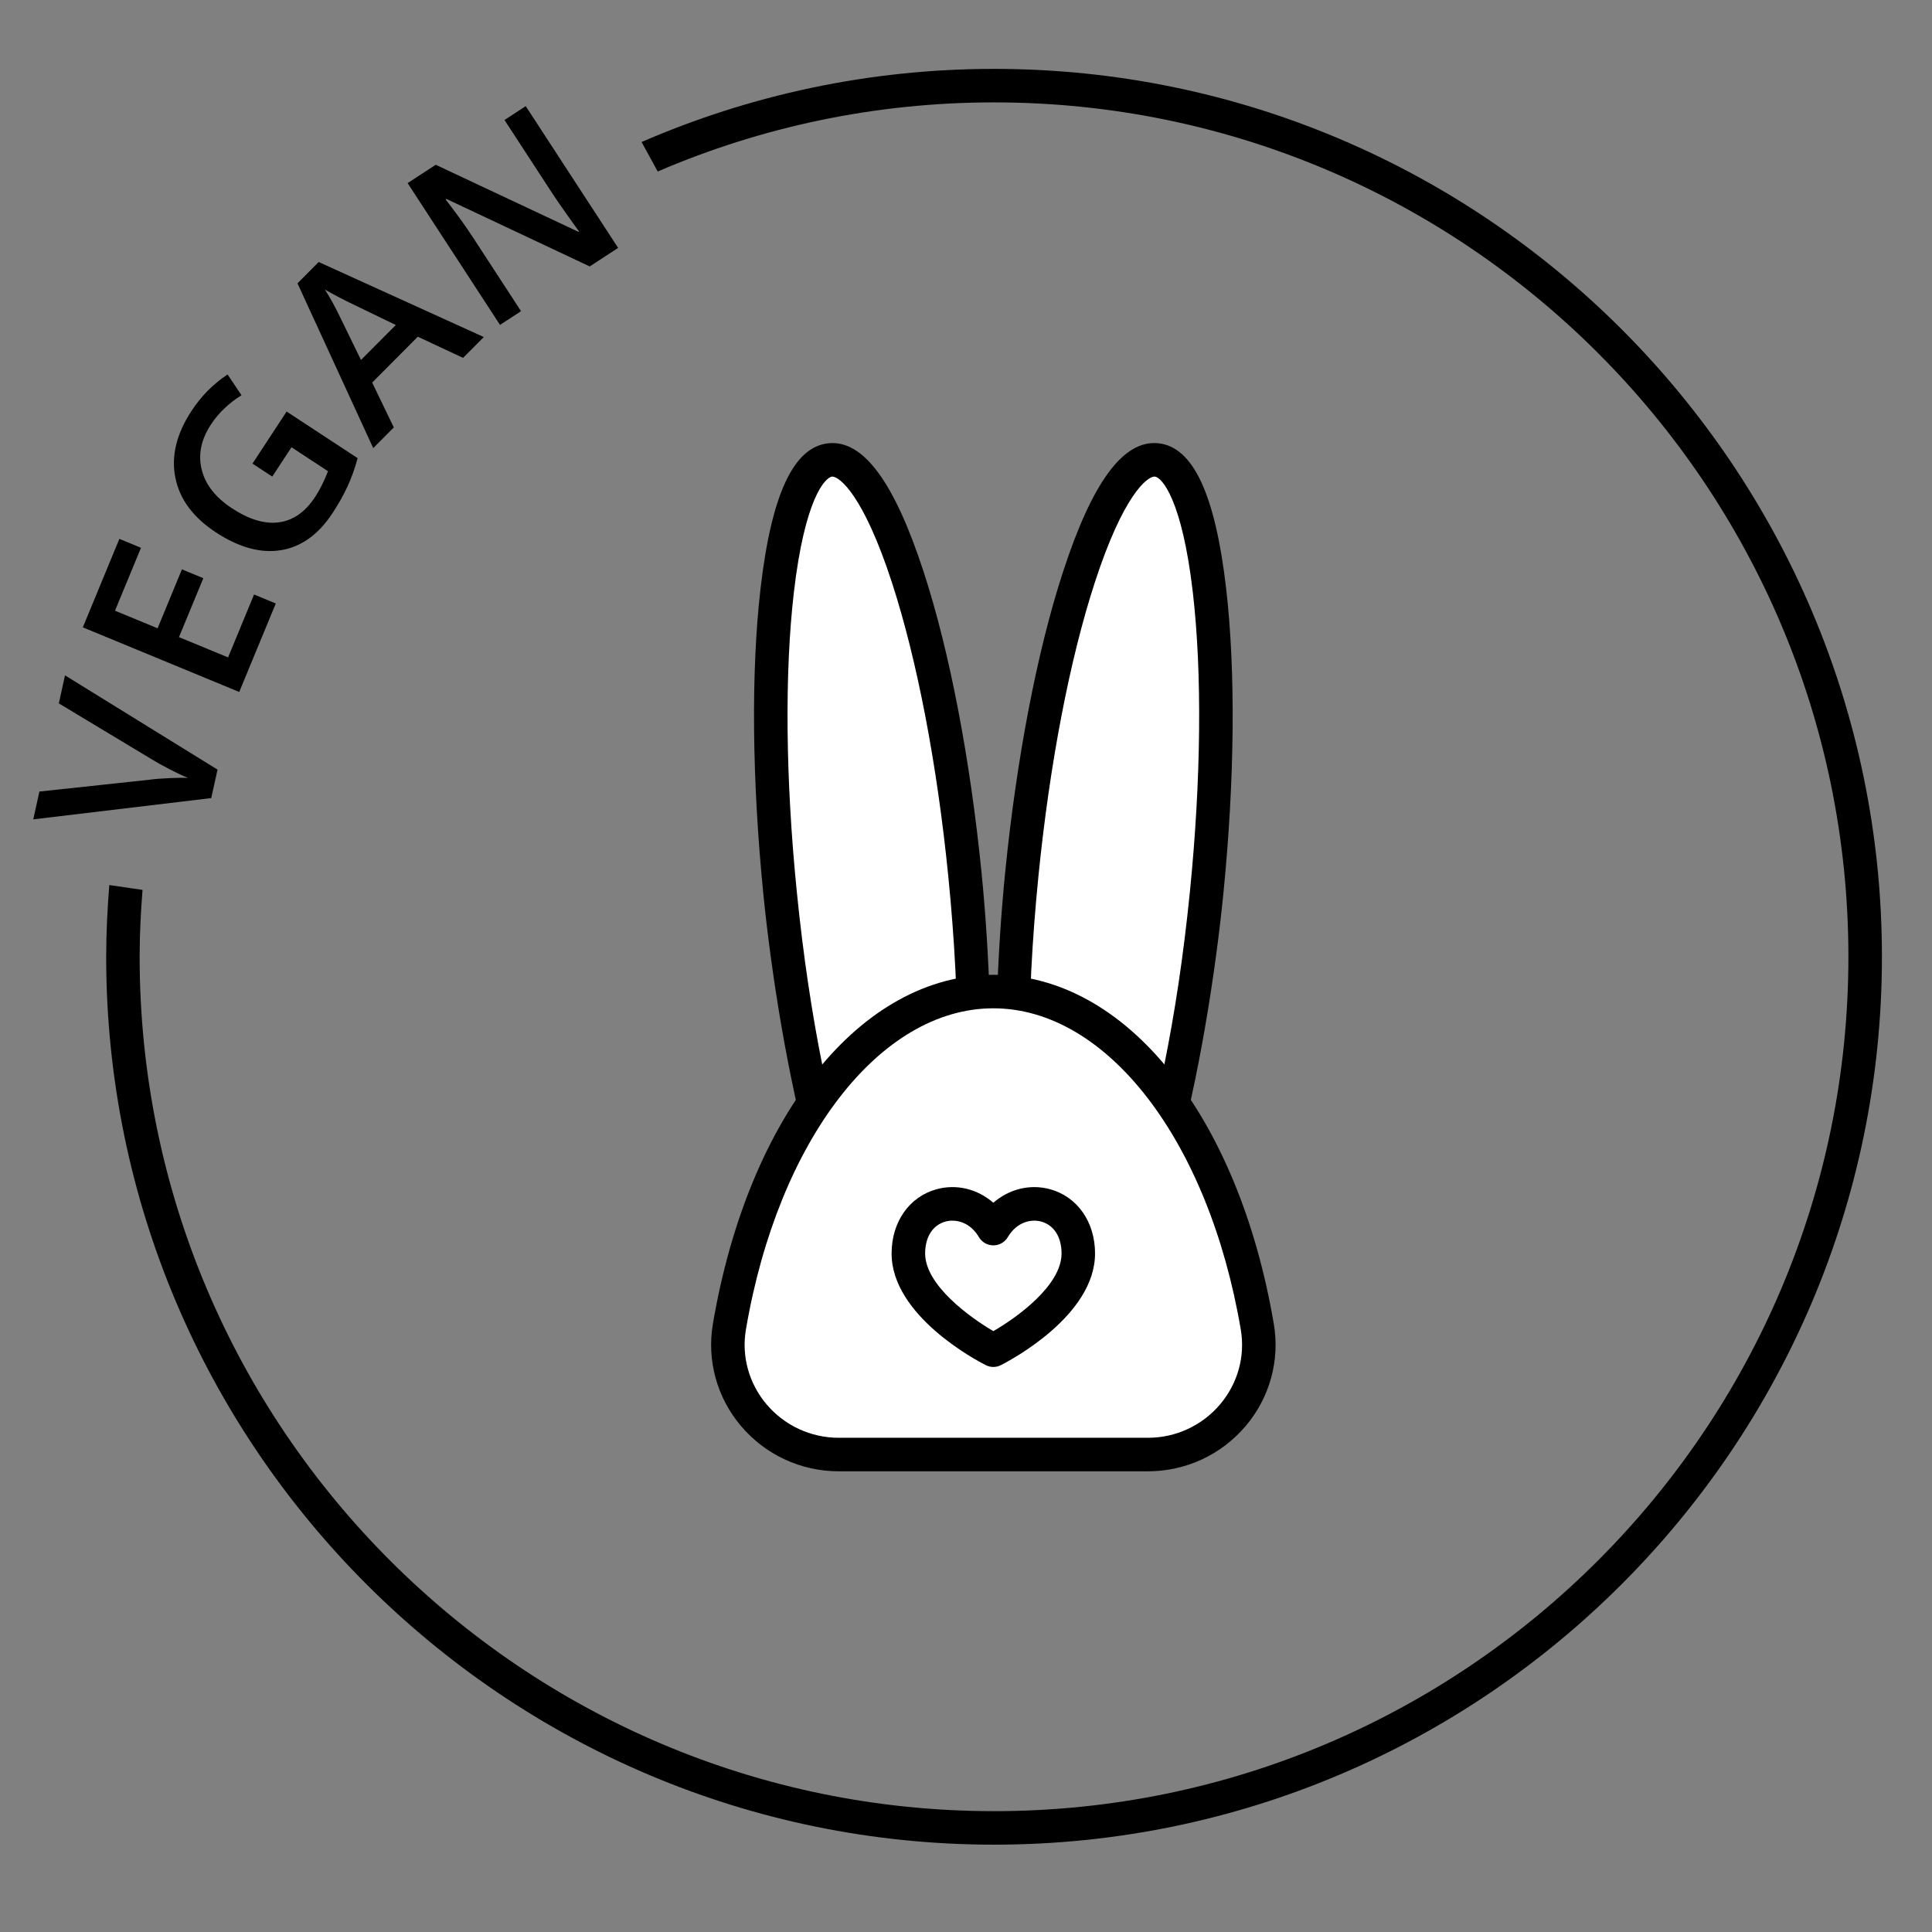 <?xml version="1.0" encoding="utf-8"?>
<!-- Generator: Adobe Illustrator 16.0.3, SVG Export Plug-In . SVG Version: 6.00 Build 0)  -->
<!DOCTYPE svg PUBLIC "-//W3C//DTD SVG 1.1//EN" "http://www.w3.org/Graphics/SVG/1.1/DTD/svg11.dtd">
<svg version="1.1" id="Layer_1" xmlns="http://www.w3.org/2000/svg" xmlns:xlink="http://www.w3.org/1999/xlink" x="0px" y="0px"
	 width="97.8px" height="97.8px" viewBox="0 0 97.8 97.8" enable-background="new 0 0 97.8 97.8" xml:space="preserve">
<rect x="0" y="0" width="97.8" height="97.8" fill="#808080" stroke="none"/>
<ellipse transform="matrix(0.995 0.099 -0.099 0.995 4.725 -5.384)" fill="#FFFFFF" cx="56.403" cy="44.729" rx="4.702" ry="21.555"/>
<path d="M54.368,67.031c-0.064,0-0.128-0.004-0.192-0.011c-4.369-0.436-4.065-15.133-3.295-22.843
	c0.578-5.788,1.615-11.188,2.923-15.207c1.486-4.573,3.063-6.711,4.827-6.532c1.761,0.176,2.886,2.582,3.438,7.357
	c0.485,4.198,0.434,9.697-0.145,15.484C61.166,52.876,58.62,67.031,54.368,67.031z M58.441,24.125c-0.375,0-1.586,0.945-3.024,5.371
	c-1.271,3.906-2.282,9.18-2.85,14.85c-1.332,13.331,0.475,20.857,1.776,20.988c1.286,0.112,4.562-6.891,5.894-20.222
	c0.566-5.67,0.619-11.04,0.146-15.121c-0.545-4.708-1.572-5.83-1.922-5.865C58.455,24.126,58.448,24.125,58.441,24.125z"/>
<ellipse transform="matrix(0.995 -0.099 0.099 0.995 -4.226 4.611)" fill="#FFFFFF" cx="44.166" cy="44.729" rx="4.702" ry="21.555"/>
<path d="M46.202,67.031c-4.254,0.001-6.799-14.154-7.558-21.751c-0.579-5.787-0.63-11.286-0.145-15.484
	c0.553-4.775,1.678-7.182,3.439-7.357c1.762-0.179,3.34,1.961,4.826,6.532c1.307,4.019,2.345,9.419,2.923,15.207
	c0.771,7.71,1.074,22.407-3.294,22.843C46.329,67.027,46.266,67.031,46.202,67.031z M42.128,24.125
	c-0.371,0.036-1.397,1.158-1.942,5.866c-0.473,4.081-0.421,9.451,0.146,15.121c1.333,13.33,4.552,20.319,5.895,20.222
	c1.302-0.131,3.108-7.657,1.775-20.988c-0.566-5.67-1.578-10.943-2.849-14.85C43.714,25.07,42.502,24.125,42.128,24.125z"/>
<path fill="#FFFFFF" d="M58.115,73.631H42.454c-3.438,0-6.107-3.079-5.531-6.468c1.666-9.804,7.018-16.969,13.361-16.969
	c6.345,0,11.695,7.165,13.362,16.969C64.223,70.552,61.553,73.631,58.115,73.631z"/>
<path d="M58.114,74.479h-15.66c-1.912,0-3.716-0.838-4.95-2.3c-1.214-1.438-1.729-3.318-1.417-5.159
	c1.797-10.571,7.502-17.674,14.197-17.674s12.401,7.103,14.198,17.674c0.313,1.841-0.203,3.722-1.417,5.158
	C61.83,73.641,60.026,74.479,58.114,74.479z M50.284,51.042c-5.747,0-10.897,6.688-12.525,16.263
	c-0.229,1.347,0.15,2.724,1.041,3.779c0.912,1.079,2.243,1.698,3.654,1.698h15.66c1.412,0,2.743-0.619,3.655-1.699
	c0.89-1.055,1.271-2.432,1.041-3.778C61.183,57.729,56.031,51.042,50.284,51.042z"/>
<path fill="#FFFFFF" d="M50.284,62.194c-1.257-2.117-4.301-1.456-4.301,1.258c0,2.713,4.301,4.896,4.301,4.896
	s4.302-2.184,4.302-4.896C54.586,60.738,51.542,60.077,50.284,62.194z"/>
<path d="M50.284,69.197c-0.131,0-0.264-0.031-0.384-0.092c-0.488-0.248-4.766-2.511-4.766-5.653c0-1.596,0.894-2.872,2.277-3.252
	c1.019-0.278,2.076-0.008,2.872,0.684c0.797-0.691,1.854-0.962,2.873-0.684c1.383,0.38,2.276,1.656,2.276,3.252
	c0,3.143-4.277,5.405-4.766,5.653C50.548,69.166,50.416,69.197,50.284,69.197z M48.209,61.79c-0.124,0-0.242,0.017-0.348,0.047
	c-0.646,0.177-1.03,0.78-1.03,1.615c0,1.596,2.259,3.235,3.454,3.931c1.23-0.711,3.452-2.326,3.452-3.931
	c0-0.835-0.385-1.438-1.03-1.615c-0.483-0.134-1.219-0.006-1.693,0.79c-0.153,0.258-0.43,0.415-0.729,0.415
	c-0.299,0-0.576-0.157-0.729-0.415C49.185,62.005,48.655,61.79,48.209,61.79z"/>
<path d="M50.32,3.487c-6.337,0-12.368,1.325-17.842,3.702l0.816,1.492c5.229-2.248,10.982-3.498,17.025-3.498
	c23.848,0,43.249,19.402,43.249,43.25c0,23.849-19.401,43.25-43.249,43.25s-43.25-19.4-43.25-43.25c0-1.141,0.058-2.268,0.146-3.386
	l-1.682-0.245C5.438,46,5.375,47.208,5.375,48.432c0,24.783,20.162,44.947,44.945,44.947s44.945-20.164,44.945-44.947
	S75.104,3.487,50.32,3.487z"/>
<g>
	<path d="M2.978,35.606l0.313-1.419l7.721,4.772L10.693,40.4l-9.009,1.077l0.311-1.408l5.585-0.6
		c0.269-0.037,0.609-0.064,1.023-0.081c0.413-0.017,0.719-0.02,0.916-0.008c-0.278-0.114-0.598-0.264-0.956-0.451
		c-0.359-0.187-0.623-0.333-0.792-0.438L2.978,35.606z"/>
	<path d="M13.961,30.549l-1.851,4.479l-7.917-3.271l1.85-4.479l1.094,0.452l-1.315,3.184l2.155,0.891l1.233-2.984l1.083,0.448
		L9.06,32.252l2.486,1.027l1.315-3.185L13.961,30.549z"/>
	<path d="M12.78,23.469l1.729-2.636l3.596,2.359c-0.143,0.523-0.314,1.003-0.516,1.438c-0.202,0.436-0.453,0.883-0.756,1.344
		c-0.711,1.084-1.581,1.709-2.608,1.876s-2.126-0.133-3.295-0.9c-1.152-0.756-1.838-1.68-2.054-2.771
		c-0.217-1.09,0.056-2.217,0.819-3.38c0.49-0.748,1.099-1.362,1.825-1.843l0.705,1.051c-0.648,0.406-1.164,0.899-1.546,1.48
		c-0.501,0.764-0.657,1.526-0.469,2.285s0.699,1.412,1.532,1.958c0.875,0.574,1.672,0.811,2.39,0.709
		c0.719-0.101,1.324-0.527,1.816-1.278c0.249-0.379,0.468-0.815,0.655-1.308l-1.847-1.212l-0.974,1.484L12.78,23.469z"/>
	<path d="M23.441,18.116l-2.29-1.072l-2.311,2.321l1.095,2.272l-1.042,1.046l-3.834-8.34l1.074-1.08l8.357,3.798L23.441,18.116z
		 M20.036,16.453l-2.22-1.076c-0.151-0.069-0.383-0.185-0.694-0.349s-0.536-0.287-0.674-0.369c0.266,0.414,0.529,0.894,0.79,1.44
		l1.036,2.123L20.036,16.453z"/>
	<path d="M31.29,12.549l-1.438,0.938l-7.257-3.418l-0.039,0.025l0.232,0.303c0.442,0.579,0.828,1.12,1.156,1.624l2.432,3.731
		l-1.065,0.694l-4.677-7.177l1.423-0.928l7.228,3.396l0.029-0.019c-0.055-0.071-0.247-0.336-0.574-0.797
		c-0.328-0.46-0.578-0.822-0.751-1.087l-2.451-3.76l1.075-0.701L31.29,12.549z"/>
</g>
</svg>
